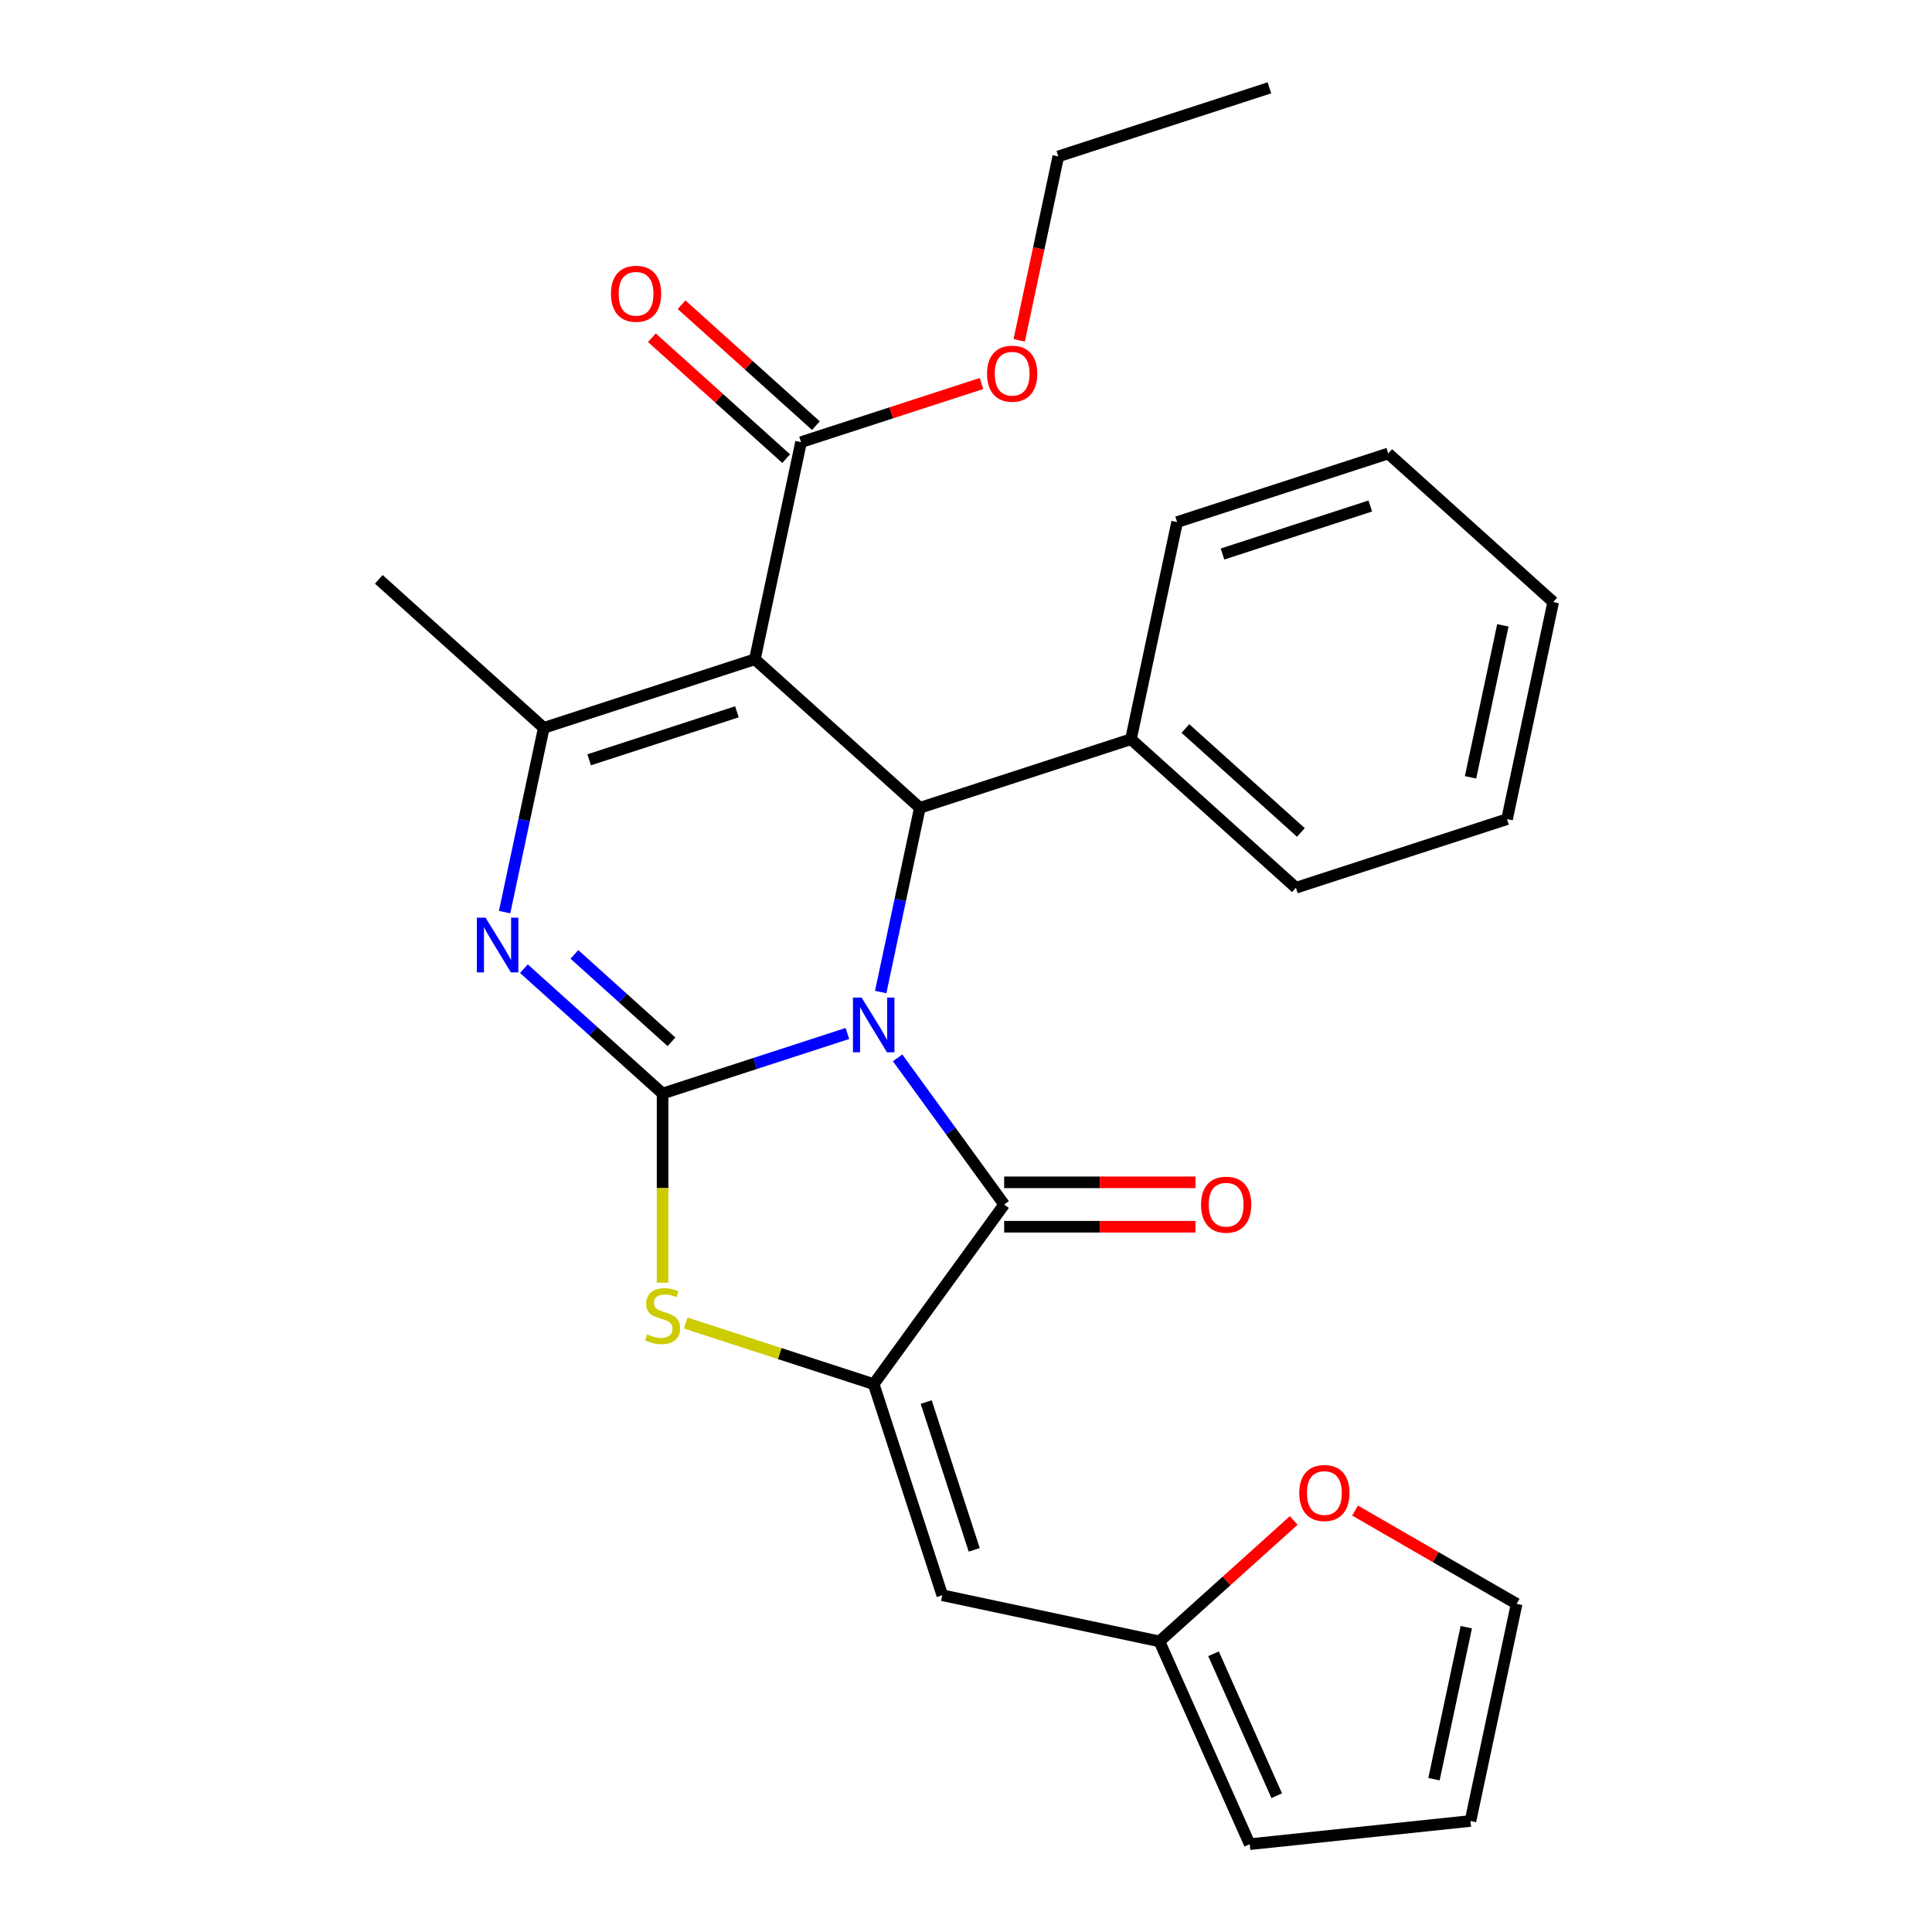 <?xml version='1.0' encoding='iso-8859-1'?>
<svg version='1.1' baseProfile='full'
              xmlns='http://www.w3.org/2000/svg'
                      xmlns:rdkit='http://www.rdkit.org/xml'
                      xmlns:xlink='http://www.w3.org/1999/xlink'
                  xml:space='preserve'
width='1000px' height='1000px' viewBox='0 0 1000 1000'>
<!-- END OF HEADER -->
<rect style='opacity:1.0;fill:#FFFFFF;stroke:none' width='1000' height='1000' x='0' y='0'> </rect>
<path class='bond-0' d='M 438.61,534.932 L 390.779,550.473' style='fill:none;fill-rule:evenodd;stroke:#0000FF;stroke-width:6px;stroke-linecap:butt;stroke-linejoin:miter;stroke-opacity:1' />
<path class='bond-0' d='M 390.779,550.473 L 342.948,566.014' style='fill:none;fill-rule:evenodd;stroke:#000000;stroke-width:6px;stroke-linecap:butt;stroke-linejoin:miter;stroke-opacity:1' />
<path class='bond-2' d='M 464.598,547.541 L 492.178,585.502' style='fill:none;fill-rule:evenodd;stroke:#0000FF;stroke-width:6px;stroke-linecap:butt;stroke-linejoin:miter;stroke-opacity:1' />
<path class='bond-2' d='M 492.178,585.502 L 519.758,623.463' style='fill:none;fill-rule:evenodd;stroke:#000000;stroke-width:6px;stroke-linecap:butt;stroke-linejoin:miter;stroke-opacity:1' />
<path class='bond-4' d='M 455.843,513.476 L 465.977,465.799' style='fill:none;fill-rule:evenodd;stroke:#0000FF;stroke-width:6px;stroke-linecap:butt;stroke-linejoin:miter;stroke-opacity:1' />
<path class='bond-4' d='M 465.977,465.799 L 476.111,418.122' style='fill:none;fill-rule:evenodd;stroke:#000000;stroke-width:6px;stroke-linecap:butt;stroke-linejoin:miter;stroke-opacity:1' />
<path class='bond-3' d='M 342.948,566.014 L 307.062,533.702' style='fill:none;fill-rule:evenodd;stroke:#000000;stroke-width:6px;stroke-linecap:butt;stroke-linejoin:miter;stroke-opacity:1' />
<path class='bond-3' d='M 307.062,533.702 L 271.175,501.389' style='fill:none;fill-rule:evenodd;stroke:#0000FF;stroke-width:6px;stroke-linecap:butt;stroke-linejoin:miter;stroke-opacity:1' />
<path class='bond-3' d='M 347.559,539.243 L 322.438,516.625' style='fill:none;fill-rule:evenodd;stroke:#000000;stroke-width:6px;stroke-linecap:butt;stroke-linejoin:miter;stroke-opacity:1' />
<path class='bond-3' d='M 322.438,516.625 L 297.317,494.006' style='fill:none;fill-rule:evenodd;stroke:#0000FF;stroke-width:6px;stroke-linecap:butt;stroke-linejoin:miter;stroke-opacity:1' />
<path class='bond-7' d='M 342.948,566.014 L 342.948,614.967' style='fill:none;fill-rule:evenodd;stroke:#000000;stroke-width:6px;stroke-linecap:butt;stroke-linejoin:miter;stroke-opacity:1' />
<path class='bond-7' d='M 342.948,614.967 L 342.948,663.92' style='fill:none;fill-rule:evenodd;stroke:#CCCC00;stroke-width:6px;stroke-linecap:butt;stroke-linejoin:miter;stroke-opacity:1' />
<path class='bond-1' d='M 390.725,341.24 L 476.111,418.122' style='fill:none;fill-rule:evenodd;stroke:#000000;stroke-width:6px;stroke-linecap:butt;stroke-linejoin:miter;stroke-opacity:1' />
<path class='bond-6' d='M 390.725,341.24 L 281.451,376.745' style='fill:none;fill-rule:evenodd;stroke:#000000;stroke-width:6px;stroke-linecap:butt;stroke-linejoin:miter;stroke-opacity:1' />
<path class='bond-6' d='M 381.435,368.421 L 304.943,393.274' style='fill:none;fill-rule:evenodd;stroke:#000000;stroke-width:6px;stroke-linecap:butt;stroke-linejoin:miter;stroke-opacity:1' />
<path class='bond-9' d='M 390.725,341.24 L 414.614,228.853' style='fill:none;fill-rule:evenodd;stroke:#000000;stroke-width:6px;stroke-linecap:butt;stroke-linejoin:miter;stroke-opacity:1' />
<path class='bond-5' d='M 519.758,623.463 L 452.223,716.418' style='fill:none;fill-rule:evenodd;stroke:#000000;stroke-width:6px;stroke-linecap:butt;stroke-linejoin:miter;stroke-opacity:1' />
<path class='bond-11' d='M 519.758,634.953 L 569.271,634.953' style='fill:none;fill-rule:evenodd;stroke:#000000;stroke-width:6px;stroke-linecap:butt;stroke-linejoin:miter;stroke-opacity:1' />
<path class='bond-11' d='M 569.271,634.953 L 618.784,634.953' style='fill:none;fill-rule:evenodd;stroke:#FF0000;stroke-width:6px;stroke-linecap:butt;stroke-linejoin:miter;stroke-opacity:1' />
<path class='bond-11' d='M 519.758,611.974 L 569.271,611.974' style='fill:none;fill-rule:evenodd;stroke:#000000;stroke-width:6px;stroke-linecap:butt;stroke-linejoin:miter;stroke-opacity:1' />
<path class='bond-11' d='M 569.271,611.974 L 618.784,611.974' style='fill:none;fill-rule:evenodd;stroke:#FF0000;stroke-width:6px;stroke-linecap:butt;stroke-linejoin:miter;stroke-opacity:1' />
<path class='bond-28' d='M 261.183,472.1 L 271.317,424.423' style='fill:none;fill-rule:evenodd;stroke:#0000FF;stroke-width:6px;stroke-linecap:butt;stroke-linejoin:miter;stroke-opacity:1' />
<path class='bond-28' d='M 271.317,424.423 L 281.451,376.745' style='fill:none;fill-rule:evenodd;stroke:#000000;stroke-width:6px;stroke-linecap:butt;stroke-linejoin:miter;stroke-opacity:1' />
<path class='bond-13' d='M 476.111,418.122 L 585.386,382.616' style='fill:none;fill-rule:evenodd;stroke:#000000;stroke-width:6px;stroke-linecap:butt;stroke-linejoin:miter;stroke-opacity:1' />
<path class='bond-8' d='M 452.223,716.418 L 487.728,825.692' style='fill:none;fill-rule:evenodd;stroke:#000000;stroke-width:6px;stroke-linecap:butt;stroke-linejoin:miter;stroke-opacity:1' />
<path class='bond-8' d='M 479.403,725.708 L 504.257,802.2' style='fill:none;fill-rule:evenodd;stroke:#000000;stroke-width:6px;stroke-linecap:butt;stroke-linejoin:miter;stroke-opacity:1' />
<path class='bond-27' d='M 452.223,716.418 L 403.562,700.607' style='fill:none;fill-rule:evenodd;stroke:#000000;stroke-width:6px;stroke-linecap:butt;stroke-linejoin:miter;stroke-opacity:1' />
<path class='bond-27' d='M 403.562,700.607 L 354.901,684.796' style='fill:none;fill-rule:evenodd;stroke:#CCCC00;stroke-width:6px;stroke-linecap:butt;stroke-linejoin:miter;stroke-opacity:1' />
<path class='bond-19' d='M 281.451,376.745 L 196.065,299.864' style='fill:none;fill-rule:evenodd;stroke:#000000;stroke-width:6px;stroke-linecap:butt;stroke-linejoin:miter;stroke-opacity:1' />
<path class='bond-10' d='M 487.728,825.692 L 600.115,849.581' style='fill:none;fill-rule:evenodd;stroke:#000000;stroke-width:6px;stroke-linecap:butt;stroke-linejoin:miter;stroke-opacity:1' />
<path class='bond-14' d='M 422.302,220.314 L 387.546,189.019' style='fill:none;fill-rule:evenodd;stroke:#000000;stroke-width:6px;stroke-linecap:butt;stroke-linejoin:miter;stroke-opacity:1' />
<path class='bond-14' d='M 387.546,189.019 L 352.789,157.724' style='fill:none;fill-rule:evenodd;stroke:#FF0000;stroke-width:6px;stroke-linecap:butt;stroke-linejoin:miter;stroke-opacity:1' />
<path class='bond-14' d='M 406.926,237.391 L 372.169,206.096' style='fill:none;fill-rule:evenodd;stroke:#000000;stroke-width:6px;stroke-linecap:butt;stroke-linejoin:miter;stroke-opacity:1' />
<path class='bond-14' d='M 372.169,206.096 L 337.413,174.801' style='fill:none;fill-rule:evenodd;stroke:#FF0000;stroke-width:6px;stroke-linecap:butt;stroke-linejoin:miter;stroke-opacity:1' />
<path class='bond-18' d='M 414.614,228.853 L 461.315,213.679' style='fill:none;fill-rule:evenodd;stroke:#000000;stroke-width:6px;stroke-linecap:butt;stroke-linejoin:miter;stroke-opacity:1' />
<path class='bond-18' d='M 461.315,213.679 L 508.016,198.504' style='fill:none;fill-rule:evenodd;stroke:#FF0000;stroke-width:6px;stroke-linecap:butt;stroke-linejoin:miter;stroke-opacity:1' />
<path class='bond-12' d='M 600.115,849.581 L 634.872,818.286' style='fill:none;fill-rule:evenodd;stroke:#000000;stroke-width:6px;stroke-linecap:butt;stroke-linejoin:miter;stroke-opacity:1' />
<path class='bond-12' d='M 634.872,818.286 L 669.629,786.991' style='fill:none;fill-rule:evenodd;stroke:#FF0000;stroke-width:6px;stroke-linecap:butt;stroke-linejoin:miter;stroke-opacity:1' />
<path class='bond-15' d='M 600.115,849.581 L 646.849,954.545' style='fill:none;fill-rule:evenodd;stroke:#000000;stroke-width:6px;stroke-linecap:butt;stroke-linejoin:miter;stroke-opacity:1' />
<path class='bond-15' d='M 628.118,855.979 L 660.832,929.454' style='fill:none;fill-rule:evenodd;stroke:#000000;stroke-width:6px;stroke-linecap:butt;stroke-linejoin:miter;stroke-opacity:1' />
<path class='bond-16' d='M 701.374,781.863 L 743.19,806.006' style='fill:none;fill-rule:evenodd;stroke:#FF0000;stroke-width:6px;stroke-linecap:butt;stroke-linejoin:miter;stroke-opacity:1' />
<path class='bond-16' d='M 743.19,806.006 L 785.006,830.148' style='fill:none;fill-rule:evenodd;stroke:#000000;stroke-width:6px;stroke-linecap:butt;stroke-linejoin:miter;stroke-opacity:1' />
<path class='bond-20' d='M 585.386,382.616 L 670.772,459.498' style='fill:none;fill-rule:evenodd;stroke:#000000;stroke-width:6px;stroke-linecap:butt;stroke-linejoin:miter;stroke-opacity:1' />
<path class='bond-20' d='M 613.57,377.071 L 673.34,430.889' style='fill:none;fill-rule:evenodd;stroke:#000000;stroke-width:6px;stroke-linecap:butt;stroke-linejoin:miter;stroke-opacity:1' />
<path class='bond-21' d='M 585.386,382.616 L 609.275,270.229' style='fill:none;fill-rule:evenodd;stroke:#000000;stroke-width:6px;stroke-linecap:butt;stroke-linejoin:miter;stroke-opacity:1' />
<path class='bond-17' d='M 646.849,954.545 L 761.117,942.535' style='fill:none;fill-rule:evenodd;stroke:#000000;stroke-width:6px;stroke-linecap:butt;stroke-linejoin:miter;stroke-opacity:1' />
<path class='bond-30' d='M 785.006,830.148 L 761.117,942.535' style='fill:none;fill-rule:evenodd;stroke:#000000;stroke-width:6px;stroke-linecap:butt;stroke-linejoin:miter;stroke-opacity:1' />
<path class='bond-30' d='M 758.945,842.228 L 742.223,920.9' style='fill:none;fill-rule:evenodd;stroke:#000000;stroke-width:6px;stroke-linecap:butt;stroke-linejoin:miter;stroke-opacity:1' />
<path class='bond-22' d='M 527.543,176.155 L 537.66,128.557' style='fill:none;fill-rule:evenodd;stroke:#FF0000;stroke-width:6px;stroke-linecap:butt;stroke-linejoin:miter;stroke-opacity:1' />
<path class='bond-22' d='M 537.66,128.557 L 547.777,80.96' style='fill:none;fill-rule:evenodd;stroke:#000000;stroke-width:6px;stroke-linecap:butt;stroke-linejoin:miter;stroke-opacity:1' />
<path class='bond-24' d='M 670.772,459.498 L 780.046,423.993' style='fill:none;fill-rule:evenodd;stroke:#000000;stroke-width:6px;stroke-linecap:butt;stroke-linejoin:miter;stroke-opacity:1' />
<path class='bond-25' d='M 609.275,270.229 L 718.549,234.724' style='fill:none;fill-rule:evenodd;stroke:#000000;stroke-width:6px;stroke-linecap:butt;stroke-linejoin:miter;stroke-opacity:1' />
<path class='bond-25' d='M 632.767,286.758 L 709.259,261.904' style='fill:none;fill-rule:evenodd;stroke:#000000;stroke-width:6px;stroke-linecap:butt;stroke-linejoin:miter;stroke-opacity:1' />
<path class='bond-23' d='M 547.777,80.96 L 657.052,45.455' style='fill:none;fill-rule:evenodd;stroke:#000000;stroke-width:6px;stroke-linecap:butt;stroke-linejoin:miter;stroke-opacity:1' />
<path class='bond-29' d='M 780.046,423.993 L 803.935,311.605' style='fill:none;fill-rule:evenodd;stroke:#000000;stroke-width:6px;stroke-linecap:butt;stroke-linejoin:miter;stroke-opacity:1' />
<path class='bond-29' d='M 761.152,402.357 L 777.874,323.686' style='fill:none;fill-rule:evenodd;stroke:#000000;stroke-width:6px;stroke-linecap:butt;stroke-linejoin:miter;stroke-opacity:1' />
<path class='bond-26' d='M 718.549,234.724 L 803.935,311.605' style='fill:none;fill-rule:evenodd;stroke:#000000;stroke-width:6px;stroke-linecap:butt;stroke-linejoin:miter;stroke-opacity:1' />
<path  class='atom-0' d='M 445.963 516.349
L 455.243 531.349
Q 456.163 532.829, 457.643 535.509
Q 459.123 538.189, 459.203 538.349
L 459.203 516.349
L 462.963 516.349
L 462.963 544.669
L 459.083 544.669
L 449.123 528.269
Q 447.963 526.349, 446.723 524.149
Q 445.523 521.949, 445.163 521.269
L 445.163 544.669
L 441.483 544.669
L 441.483 516.349
L 445.963 516.349
' fill='#0000FF'/>
<path  class='atom-4' d='M 251.302 474.973
L 260.582 489.973
Q 261.502 491.453, 262.982 494.133
Q 264.462 496.813, 264.542 496.973
L 264.542 474.973
L 268.302 474.973
L 268.302 503.293
L 264.422 503.293
L 254.462 486.893
Q 253.302 484.973, 252.062 482.773
Q 250.862 480.573, 250.502 479.893
L 250.502 503.293
L 246.822 503.293
L 246.822 474.973
L 251.302 474.973
' fill='#0000FF'/>
<path  class='atom-8' d='M 334.948 690.632
Q 335.268 690.752, 336.588 691.312
Q 337.908 691.872, 339.348 692.232
Q 340.828 692.552, 342.268 692.552
Q 344.948 692.552, 346.508 691.272
Q 348.068 689.952, 348.068 687.672
Q 348.068 686.112, 347.268 685.152
Q 346.508 684.192, 345.308 683.672
Q 344.108 683.152, 342.108 682.552
Q 339.588 681.792, 338.068 681.072
Q 336.588 680.352, 335.508 678.832
Q 334.468 677.312, 334.468 674.752
Q 334.468 671.192, 336.868 668.992
Q 339.308 666.792, 344.108 666.792
Q 347.388 666.792, 351.108 668.352
L 350.188 671.432
Q 346.788 670.032, 344.228 670.032
Q 341.468 670.032, 339.948 671.192
Q 338.428 672.312, 338.468 674.272
Q 338.468 675.792, 339.228 676.712
Q 340.028 677.632, 341.148 678.152
Q 342.308 678.672, 344.228 679.272
Q 346.788 680.072, 348.308 680.872
Q 349.828 681.672, 350.908 683.312
Q 352.028 684.912, 352.028 687.672
Q 352.028 691.592, 349.388 693.712
Q 346.788 695.792, 342.428 695.792
Q 339.908 695.792, 337.988 695.232
Q 336.108 694.712, 333.868 693.792
L 334.948 690.632
' fill='#CCCC00'/>
<path  class='atom-12' d='M 621.656 623.543
Q 621.656 616.743, 625.016 612.943
Q 628.376 609.143, 634.656 609.143
Q 640.936 609.143, 644.296 612.943
Q 647.656 616.743, 647.656 623.543
Q 647.656 630.423, 644.256 634.343
Q 640.856 638.223, 634.656 638.223
Q 628.416 638.223, 625.016 634.343
Q 621.656 630.463, 621.656 623.543
M 634.656 635.023
Q 638.976 635.023, 641.296 632.143
Q 643.656 629.223, 643.656 623.543
Q 643.656 617.983, 641.296 615.183
Q 638.976 612.343, 634.656 612.343
Q 630.336 612.343, 627.976 615.143
Q 625.656 617.943, 625.656 623.543
Q 625.656 629.263, 627.976 632.143
Q 630.336 635.023, 634.656 635.023
' fill='#FF0000'/>
<path  class='atom-13' d='M 672.501 772.779
Q 672.501 765.979, 675.861 762.179
Q 679.221 758.379, 685.501 758.379
Q 691.781 758.379, 695.141 762.179
Q 698.501 765.979, 698.501 772.779
Q 698.501 779.659, 695.101 783.579
Q 691.701 787.459, 685.501 787.459
Q 679.261 787.459, 675.861 783.579
Q 672.501 779.699, 672.501 772.779
M 685.501 784.259
Q 689.821 784.259, 692.141 781.379
Q 694.501 778.459, 694.501 772.779
Q 694.501 767.219, 692.141 764.419
Q 689.821 761.579, 685.501 761.579
Q 681.181 761.579, 678.821 764.379
Q 676.501 767.179, 676.501 772.779
Q 676.501 778.499, 678.821 781.379
Q 681.181 784.259, 685.501 784.259
' fill='#FF0000'/>
<path  class='atom-15' d='M 316.228 152.051
Q 316.228 145.251, 319.588 141.451
Q 322.948 137.651, 329.228 137.651
Q 335.508 137.651, 338.868 141.451
Q 342.228 145.251, 342.228 152.051
Q 342.228 158.931, 338.828 162.851
Q 335.428 166.731, 329.228 166.731
Q 322.988 166.731, 319.588 162.851
Q 316.228 158.971, 316.228 152.051
M 329.228 163.531
Q 333.548 163.531, 335.868 160.651
Q 338.228 157.731, 338.228 152.051
Q 338.228 146.491, 335.868 143.691
Q 333.548 140.851, 329.228 140.851
Q 324.908 140.851, 322.548 143.651
Q 320.228 146.451, 320.228 152.051
Q 320.228 157.771, 322.548 160.651
Q 324.908 163.531, 329.228 163.531
' fill='#FF0000'/>
<path  class='atom-19' d='M 510.889 193.427
Q 510.889 186.627, 514.249 182.827
Q 517.609 179.027, 523.889 179.027
Q 530.169 179.027, 533.529 182.827
Q 536.889 186.627, 536.889 193.427
Q 536.889 200.307, 533.489 204.227
Q 530.089 208.107, 523.889 208.107
Q 517.649 208.107, 514.249 204.227
Q 510.889 200.347, 510.889 193.427
M 523.889 204.907
Q 528.209 204.907, 530.529 202.027
Q 532.889 199.107, 532.889 193.427
Q 532.889 187.867, 530.529 185.067
Q 528.209 182.227, 523.889 182.227
Q 519.569 182.227, 517.209 185.027
Q 514.889 187.827, 514.889 193.427
Q 514.889 199.147, 517.209 202.027
Q 519.569 204.907, 523.889 204.907
' fill='#FF0000'/>
</svg>
